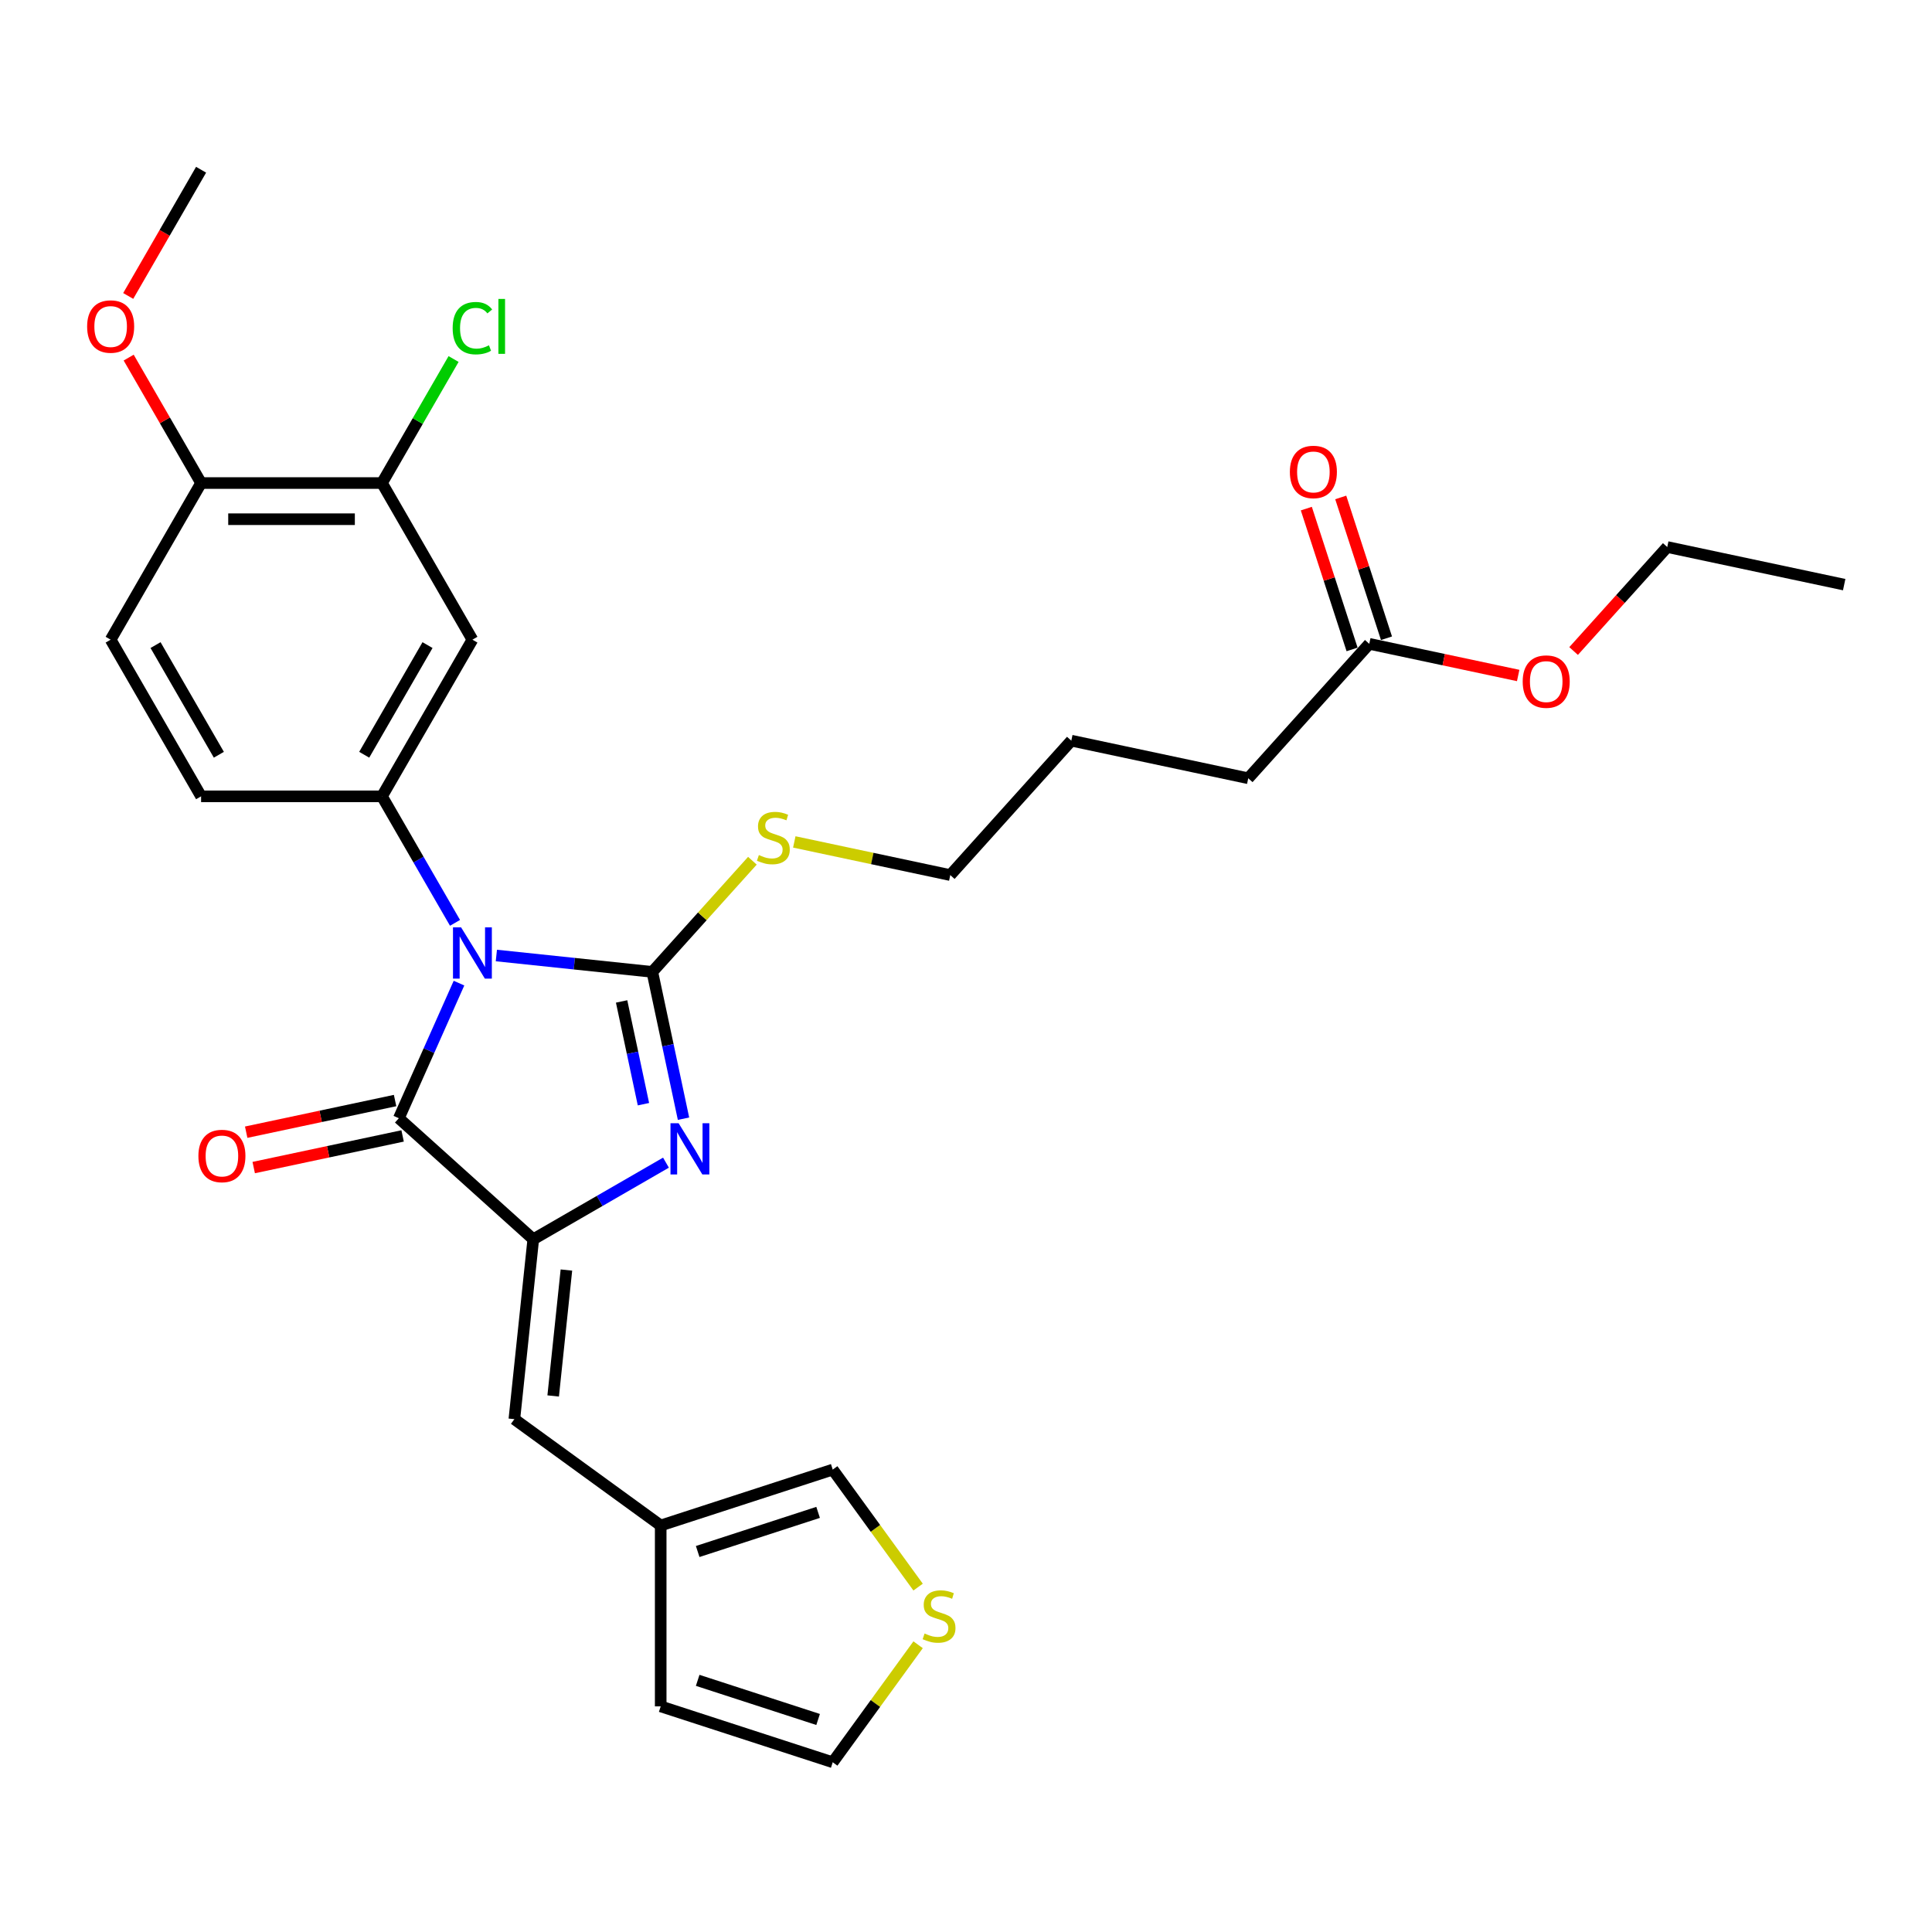 <?xml version='1.0' encoding='iso-8859-1'?>
<svg version='1.1' baseProfile='full'
              xmlns='http://www.w3.org/2000/svg'
                      xmlns:rdkit='http://www.rdkit.org/xml'
                      xmlns:xlink='http://www.w3.org/1999/xlink'
                  xml:space='preserve'
width='1000px' height='1000px' viewBox='0 0 1000 1000'>
<!-- END OF HEADER -->
<rect style='opacity:1.0;fill:#FFFFFF;stroke:none' width='1000' height='1000' x='0' y='0'> </rect>
<path class='bond-0' d='M 256.918,494.568 L 297.277,498.81' style='fill:none;fill-rule:evenodd;stroke:#0000FF;stroke-width:6px;stroke-linecap:butt;stroke-linejoin:miter;stroke-opacity:1' />
<path class='bond-0' d='M 297.277,498.81 L 337.635,503.051' style='fill:none;fill-rule:evenodd;stroke:#000000;stroke-width:6px;stroke-linecap:butt;stroke-linejoin:miter;stroke-opacity:1' />
<path class='bond-3' d='M 237.577,508.863 L 222.009,543.83' style='fill:none;fill-rule:evenodd;stroke:#0000FF;stroke-width:6px;stroke-linecap:butt;stroke-linejoin:miter;stroke-opacity:1' />
<path class='bond-3' d='M 222.009,543.83 L 206.441,578.796' style='fill:none;fill-rule:evenodd;stroke:#000000;stroke-width:6px;stroke-linecap:butt;stroke-linejoin:miter;stroke-opacity:1' />
<path class='bond-4' d='M 235.517,477.667 L 216.613,444.925' style='fill:none;fill-rule:evenodd;stroke:#0000FF;stroke-width:6px;stroke-linecap:butt;stroke-linejoin:miter;stroke-opacity:1' />
<path class='bond-4' d='M 216.613,444.925 L 197.709,412.183' style='fill:none;fill-rule:evenodd;stroke:#000000;stroke-width:6px;stroke-linecap:butt;stroke-linejoin:miter;stroke-opacity:1' />
<path class='bond-1' d='M 337.635,503.051 L 345.71,541.042' style='fill:none;fill-rule:evenodd;stroke:#000000;stroke-width:6px;stroke-linecap:butt;stroke-linejoin:miter;stroke-opacity:1' />
<path class='bond-1' d='M 345.71,541.042 L 353.785,579.033' style='fill:none;fill-rule:evenodd;stroke:#0000FF;stroke-width:6px;stroke-linecap:butt;stroke-linejoin:miter;stroke-opacity:1' />
<path class='bond-1' d='M 321.742,518.342 L 327.394,544.935' style='fill:none;fill-rule:evenodd;stroke:#000000;stroke-width:6px;stroke-linecap:butt;stroke-linejoin:miter;stroke-opacity:1' />
<path class='bond-1' d='M 327.394,544.935 L 333.047,571.529' style='fill:none;fill-rule:evenodd;stroke:#0000FF;stroke-width:6px;stroke-linecap:butt;stroke-linejoin:miter;stroke-opacity:1' />
<path class='bond-11' d='M 337.635,503.051 L 363.538,474.283' style='fill:none;fill-rule:evenodd;stroke:#000000;stroke-width:6px;stroke-linecap:butt;stroke-linejoin:miter;stroke-opacity:1' />
<path class='bond-11' d='M 363.538,474.283 L 389.441,445.515' style='fill:none;fill-rule:evenodd;stroke:#CCCC00;stroke-width:6px;stroke-linecap:butt;stroke-linejoin:miter;stroke-opacity:1' />
<path class='bond-29' d='M 344.705,601.788 L 310.362,621.616' style='fill:none;fill-rule:evenodd;stroke:#0000FF;stroke-width:6px;stroke-linecap:butt;stroke-linejoin:miter;stroke-opacity:1' />
<path class='bond-29' d='M 310.362,621.616 L 276.019,641.444' style='fill:none;fill-rule:evenodd;stroke:#000000;stroke-width:6px;stroke-linecap:butt;stroke-linejoin:miter;stroke-opacity:1' />
<path class='bond-2' d='M 276.019,641.444 L 206.441,578.796' style='fill:none;fill-rule:evenodd;stroke:#000000;stroke-width:6px;stroke-linecap:butt;stroke-linejoin:miter;stroke-opacity:1' />
<path class='bond-5' d='M 276.019,641.444 L 266.232,734.557' style='fill:none;fill-rule:evenodd;stroke:#000000;stroke-width:6px;stroke-linecap:butt;stroke-linejoin:miter;stroke-opacity:1' />
<path class='bond-5' d='M 293.173,657.368 L 286.323,722.547' style='fill:none;fill-rule:evenodd;stroke:#000000;stroke-width:6px;stroke-linecap:butt;stroke-linejoin:miter;stroke-opacity:1' />
<path class='bond-10' d='M 204.495,569.638 L 165.961,577.829' style='fill:none;fill-rule:evenodd;stroke:#000000;stroke-width:6px;stroke-linecap:butt;stroke-linejoin:miter;stroke-opacity:1' />
<path class='bond-10' d='M 165.961,577.829 L 127.427,586.02' style='fill:none;fill-rule:evenodd;stroke:#FF0000;stroke-width:6px;stroke-linecap:butt;stroke-linejoin:miter;stroke-opacity:1' />
<path class='bond-10' d='M 208.388,587.954 L 169.854,596.145' style='fill:none;fill-rule:evenodd;stroke:#000000;stroke-width:6px;stroke-linecap:butt;stroke-linejoin:miter;stroke-opacity:1' />
<path class='bond-10' d='M 169.854,596.145 L 131.32,604.335' style='fill:none;fill-rule:evenodd;stroke:#FF0000;stroke-width:6px;stroke-linecap:butt;stroke-linejoin:miter;stroke-opacity:1' />
<path class='bond-6' d='M 197.709,412.183 L 244.522,331.1' style='fill:none;fill-rule:evenodd;stroke:#000000;stroke-width:6px;stroke-linecap:butt;stroke-linejoin:miter;stroke-opacity:1' />
<path class='bond-6' d='M 188.515,390.658 L 221.284,333.9' style='fill:none;fill-rule:evenodd;stroke:#000000;stroke-width:6px;stroke-linecap:butt;stroke-linejoin:miter;stroke-opacity:1' />
<path class='bond-12' d='M 197.709,412.183 L 104.084,412.183' style='fill:none;fill-rule:evenodd;stroke:#000000;stroke-width:6px;stroke-linecap:butt;stroke-linejoin:miter;stroke-opacity:1' />
<path class='bond-7' d='M 266.232,734.557 L 341.977,789.589' style='fill:none;fill-rule:evenodd;stroke:#000000;stroke-width:6px;stroke-linecap:butt;stroke-linejoin:miter;stroke-opacity:1' />
<path class='bond-8' d='M 244.522,331.1 L 197.709,250.018' style='fill:none;fill-rule:evenodd;stroke:#000000;stroke-width:6px;stroke-linecap:butt;stroke-linejoin:miter;stroke-opacity:1' />
<path class='bond-14' d='M 341.977,789.589 L 431.02,760.657' style='fill:none;fill-rule:evenodd;stroke:#000000;stroke-width:6px;stroke-linecap:butt;stroke-linejoin:miter;stroke-opacity:1' />
<path class='bond-14' d='M 361.12,803.058 L 423.45,782.805' style='fill:none;fill-rule:evenodd;stroke:#000000;stroke-width:6px;stroke-linecap:butt;stroke-linejoin:miter;stroke-opacity:1' />
<path class='bond-17' d='M 341.977,789.589 L 341.977,883.214' style='fill:none;fill-rule:evenodd;stroke:#000000;stroke-width:6px;stroke-linecap:butt;stroke-linejoin:miter;stroke-opacity:1' />
<path class='bond-20' d='M 197.709,250.018 L 216.24,217.922' style='fill:none;fill-rule:evenodd;stroke:#000000;stroke-width:6px;stroke-linecap:butt;stroke-linejoin:miter;stroke-opacity:1' />
<path class='bond-20' d='M 216.24,217.922 L 234.771,185.826' style='fill:none;fill-rule:evenodd;stroke:#00CC00;stroke-width:6px;stroke-linecap:butt;stroke-linejoin:miter;stroke-opacity:1' />
<path class='bond-30' d='M 197.709,250.018 L 104.084,250.018' style='fill:none;fill-rule:evenodd;stroke:#000000;stroke-width:6px;stroke-linecap:butt;stroke-linejoin:miter;stroke-opacity:1' />
<path class='bond-30' d='M 183.665,268.743 L 118.127,268.743' style='fill:none;fill-rule:evenodd;stroke:#000000;stroke-width:6px;stroke-linecap:butt;stroke-linejoin:miter;stroke-opacity:1' />
<path class='bond-9' d='M 475.21,821.479 L 453.115,791.068' style='fill:none;fill-rule:evenodd;stroke:#CCCC00;stroke-width:6px;stroke-linecap:butt;stroke-linejoin:miter;stroke-opacity:1' />
<path class='bond-9' d='M 453.115,791.068 L 431.02,760.657' style='fill:none;fill-rule:evenodd;stroke:#000000;stroke-width:6px;stroke-linecap:butt;stroke-linejoin:miter;stroke-opacity:1' />
<path class='bond-31' d='M 475.21,851.324 L 453.115,881.735' style='fill:none;fill-rule:evenodd;stroke:#CCCC00;stroke-width:6px;stroke-linecap:butt;stroke-linejoin:miter;stroke-opacity:1' />
<path class='bond-31' d='M 453.115,881.735 L 431.02,912.146' style='fill:none;fill-rule:evenodd;stroke:#000000;stroke-width:6px;stroke-linecap:butt;stroke-linejoin:miter;stroke-opacity:1' />
<path class='bond-24' d='M 411.125,435.778 L 451.494,444.359' style='fill:none;fill-rule:evenodd;stroke:#CCCC00;stroke-width:6px;stroke-linecap:butt;stroke-linejoin:miter;stroke-opacity:1' />
<path class='bond-24' d='M 451.494,444.359 L 491.863,452.94' style='fill:none;fill-rule:evenodd;stroke:#000000;stroke-width:6px;stroke-linecap:butt;stroke-linejoin:miter;stroke-opacity:1' />
<path class='bond-19' d='M 104.084,412.183 L 57.271,331.1' style='fill:none;fill-rule:evenodd;stroke:#000000;stroke-width:6px;stroke-linecap:butt;stroke-linejoin:miter;stroke-opacity:1' />
<path class='bond-19' d='M 113.278,390.658 L 80.509,333.9' style='fill:none;fill-rule:evenodd;stroke:#000000;stroke-width:6px;stroke-linecap:butt;stroke-linejoin:miter;stroke-opacity:1' />
<path class='bond-13' d='M 708.738,333.251 L 646.09,402.828' style='fill:none;fill-rule:evenodd;stroke:#000000;stroke-width:6px;stroke-linecap:butt;stroke-linejoin:miter;stroke-opacity:1' />
<path class='bond-18' d='M 717.642,330.358 L 705.802,293.916' style='fill:none;fill-rule:evenodd;stroke:#000000;stroke-width:6px;stroke-linecap:butt;stroke-linejoin:miter;stroke-opacity:1' />
<path class='bond-18' d='M 705.802,293.916 L 693.961,257.474' style='fill:none;fill-rule:evenodd;stroke:#FF0000;stroke-width:6px;stroke-linecap:butt;stroke-linejoin:miter;stroke-opacity:1' />
<path class='bond-18' d='M 699.834,336.144 L 687.993,299.702' style='fill:none;fill-rule:evenodd;stroke:#000000;stroke-width:6px;stroke-linecap:butt;stroke-linejoin:miter;stroke-opacity:1' />
<path class='bond-18' d='M 687.993,299.702 L 676.152,263.26' style='fill:none;fill-rule:evenodd;stroke:#FF0000;stroke-width:6px;stroke-linecap:butt;stroke-linejoin:miter;stroke-opacity:1' />
<path class='bond-21' d='M 708.738,333.251 L 747.272,341.441' style='fill:none;fill-rule:evenodd;stroke:#000000;stroke-width:6px;stroke-linecap:butt;stroke-linejoin:miter;stroke-opacity:1' />
<path class='bond-21' d='M 747.272,341.441 L 785.806,349.632' style='fill:none;fill-rule:evenodd;stroke:#FF0000;stroke-width:6px;stroke-linecap:butt;stroke-linejoin:miter;stroke-opacity:1' />
<path class='bond-15' d='M 104.084,250.018 L 57.271,331.1' style='fill:none;fill-rule:evenodd;stroke:#000000;stroke-width:6px;stroke-linecap:butt;stroke-linejoin:miter;stroke-opacity:1' />
<path class='bond-22' d='M 104.084,250.018 L 85.342,217.557' style='fill:none;fill-rule:evenodd;stroke:#000000;stroke-width:6px;stroke-linecap:butt;stroke-linejoin:miter;stroke-opacity:1' />
<path class='bond-22' d='M 85.342,217.557 L 66.601,185.096' style='fill:none;fill-rule:evenodd;stroke:#FF0000;stroke-width:6px;stroke-linecap:butt;stroke-linejoin:miter;stroke-opacity:1' />
<path class='bond-16' d='M 431.02,912.146 L 341.977,883.214' style='fill:none;fill-rule:evenodd;stroke:#000000;stroke-width:6px;stroke-linecap:butt;stroke-linejoin:miter;stroke-opacity:1' />
<path class='bond-16' d='M 423.45,889.998 L 361.12,869.746' style='fill:none;fill-rule:evenodd;stroke:#000000;stroke-width:6px;stroke-linecap:butt;stroke-linejoin:miter;stroke-opacity:1' />
<path class='bond-25' d='M 814.497,336.969 L 838.731,310.054' style='fill:none;fill-rule:evenodd;stroke:#FF0000;stroke-width:6px;stroke-linecap:butt;stroke-linejoin:miter;stroke-opacity:1' />
<path class='bond-25' d='M 838.731,310.054 L 862.966,283.139' style='fill:none;fill-rule:evenodd;stroke:#000000;stroke-width:6px;stroke-linecap:butt;stroke-linejoin:miter;stroke-opacity:1' />
<path class='bond-26' d='M 66.363,153.188 L 85.223,120.521' style='fill:none;fill-rule:evenodd;stroke:#FF0000;stroke-width:6px;stroke-linecap:butt;stroke-linejoin:miter;stroke-opacity:1' />
<path class='bond-26' d='M 85.223,120.521 L 104.084,87.854' style='fill:none;fill-rule:evenodd;stroke:#000000;stroke-width:6px;stroke-linecap:butt;stroke-linejoin:miter;stroke-opacity:1' />
<path class='bond-23' d='M 646.09,402.828 L 554.51,383.362' style='fill:none;fill-rule:evenodd;stroke:#000000;stroke-width:6px;stroke-linecap:butt;stroke-linejoin:miter;stroke-opacity:1' />
<path class='bond-27' d='M 491.863,452.94 L 554.51,383.362' style='fill:none;fill-rule:evenodd;stroke:#000000;stroke-width:6px;stroke-linecap:butt;stroke-linejoin:miter;stroke-opacity:1' />
<path class='bond-28' d='M 862.966,283.139 L 954.545,302.605' style='fill:none;fill-rule:evenodd;stroke:#000000;stroke-width:6px;stroke-linecap:butt;stroke-linejoin:miter;stroke-opacity:1' />
<path  class='atom-0' d='M 238.661 480.007
L 247.35 494.051
Q 248.211 495.437, 249.597 497.946
Q 250.982 500.455, 251.057 500.605
L 251.057 480.007
L 254.578 480.007
L 254.578 506.522
L 250.945 506.522
L 241.62 491.168
Q 240.534 489.37, 239.373 487.31
Q 238.249 485.251, 237.912 484.614
L 237.912 506.522
L 234.467 506.522
L 234.467 480.007
L 238.661 480.007
' fill='#0000FF'/>
<path  class='atom-2' d='M 351.24 581.374
L 359.928 595.418
Q 360.79 596.803, 362.175 599.312
Q 363.561 601.822, 363.636 601.971
L 363.636 581.374
L 367.156 581.374
L 367.156 607.889
L 363.524 607.889
L 354.199 592.534
Q 353.112 590.736, 351.951 588.677
Q 350.828 586.617, 350.491 585.98
L 350.491 607.889
L 347.046 607.889
L 347.046 581.374
L 351.24 581.374
' fill='#0000FF'/>
<path  class='atom-10' d='M 478.562 845.502
Q 478.862 845.614, 480.097 846.139
Q 481.333 846.663, 482.682 847
Q 484.067 847.3, 485.415 847.3
Q 487.925 847.3, 489.385 846.101
Q 490.846 844.865, 490.846 842.731
Q 490.846 841.27, 490.097 840.371
Q 489.385 839.472, 488.262 838.986
Q 487.138 838.499, 485.266 837.937
Q 482.906 837.225, 481.483 836.551
Q 480.097 835.877, 479.086 834.454
Q 478.113 833.031, 478.113 830.634
Q 478.113 827.301, 480.36 825.241
Q 482.644 823.182, 487.138 823.182
Q 490.209 823.182, 493.692 824.642
L 492.831 827.526
Q 489.647 826.215, 487.25 826.215
Q 484.666 826.215, 483.243 827.301
Q 481.82 828.35, 481.858 830.185
Q 481.858 831.608, 482.569 832.469
Q 483.318 833.331, 484.367 833.818
Q 485.453 834.304, 487.25 834.866
Q 489.647 835.615, 491.07 836.364
Q 492.494 837.113, 493.505 838.649
Q 494.553 840.147, 494.553 842.731
Q 494.553 846.401, 492.082 848.386
Q 489.647 850.333, 485.565 850.333
Q 483.206 850.333, 481.408 849.809
Q 479.648 849.322, 477.551 848.461
L 478.562 845.502
' fill='#CCCC00'/>
<path  class='atom-11' d='M 102.69 598.337
Q 102.69 591.97, 105.836 588.413
Q 108.982 584.855, 114.861 584.855
Q 120.741 584.855, 123.887 588.413
Q 127.033 591.97, 127.033 598.337
Q 127.033 604.778, 123.849 608.449
Q 120.666 612.081, 114.861 612.081
Q 109.019 612.081, 105.836 608.449
Q 102.69 604.816, 102.69 598.337
M 114.861 609.085
Q 118.906 609.085, 121.078 606.389
Q 123.288 603.655, 123.288 598.337
Q 123.288 593.131, 121.078 590.51
Q 118.906 587.851, 114.861 587.851
Q 110.817 587.851, 108.607 590.472
Q 106.435 593.094, 106.435 598.337
Q 106.435 603.692, 108.607 606.389
Q 110.817 609.085, 114.861 609.085
' fill='#FF0000'/>
<path  class='atom-12' d='M 392.793 442.574
Q 393.092 442.687, 394.328 443.211
Q 395.564 443.735, 396.912 444.072
Q 398.298 444.372, 399.646 444.372
Q 402.155 444.372, 403.616 443.174
Q 405.076 441.938, 405.076 439.803
Q 405.076 438.343, 404.327 437.444
Q 403.616 436.545, 402.492 436.058
Q 401.369 435.571, 399.496 435.009
Q 397.137 434.298, 395.714 433.624
Q 394.328 432.95, 393.317 431.527
Q 392.343 430.103, 392.343 427.707
Q 392.343 424.374, 394.59 422.314
Q 396.875 420.254, 401.369 420.254
Q 404.44 420.254, 407.923 421.715
L 407.061 424.598
Q 403.878 423.287, 401.481 423.287
Q 398.897 423.287, 397.474 424.374
Q 396.051 425.422, 396.088 427.257
Q 396.088 428.68, 396.8 429.542
Q 397.549 430.403, 398.598 430.89
Q 399.684 431.377, 401.481 431.939
Q 403.878 432.688, 405.301 433.437
Q 406.724 434.186, 407.735 435.721
Q 408.784 437.219, 408.784 439.803
Q 408.784 443.473, 406.312 445.458
Q 403.878 447.405, 399.796 447.405
Q 397.437 447.405, 395.639 446.881
Q 393.879 446.394, 391.782 445.533
L 392.793 442.574
' fill='#CCCC00'/>
<path  class='atom-19' d='M 667.635 244.282
Q 667.635 237.916, 670.781 234.358
Q 673.926 230.8, 679.806 230.8
Q 685.686 230.8, 688.832 234.358
Q 691.977 237.916, 691.977 244.282
Q 691.977 250.724, 688.794 254.394
Q 685.611 258.027, 679.806 258.027
Q 673.964 258.027, 670.781 254.394
Q 667.635 250.761, 667.635 244.282
M 679.806 255.031
Q 683.851 255.031, 686.023 252.334
Q 688.232 249.6, 688.232 244.282
Q 688.232 239.077, 686.023 236.455
Q 683.851 233.796, 679.806 233.796
Q 675.762 233.796, 673.552 236.418
Q 671.38 239.039, 671.38 244.282
Q 671.38 249.638, 673.552 252.334
Q 675.762 255.031, 679.806 255.031
' fill='#FF0000'/>
<path  class='atom-21' d='M 234.298 169.853
Q 234.298 163.262, 237.369 159.817
Q 240.478 156.334, 246.357 156.334
Q 251.825 156.334, 254.746 160.191
L 252.274 162.214
Q 250.14 159.405, 246.357 159.405
Q 242.35 159.405, 240.215 162.101
Q 238.118 164.76, 238.118 169.853
Q 238.118 175.096, 240.29 177.793
Q 242.5 180.489, 246.769 180.489
Q 249.69 180.489, 253.098 178.729
L 254.147 181.538
Q 252.761 182.437, 250.664 182.961
Q 248.567 183.485, 246.245 183.485
Q 240.478 183.485, 237.369 179.965
Q 234.298 176.445, 234.298 169.853
' fill='#00CC00'/>
<path  class='atom-21' d='M 257.967 154.723
L 261.412 154.723
L 261.412 183.148
L 257.967 183.148
L 257.967 154.723
' fill='#00CC00'/>
<path  class='atom-22' d='M 788.147 352.792
Q 788.147 346.425, 791.292 342.867
Q 794.438 339.309, 800.318 339.309
Q 806.198 339.309, 809.343 342.867
Q 812.489 346.425, 812.489 352.792
Q 812.489 359.233, 809.306 362.903
Q 806.123 366.536, 800.318 366.536
Q 794.476 366.536, 791.292 362.903
Q 788.147 359.27, 788.147 352.792
M 800.318 363.54
Q 804.362 363.54, 806.535 360.843
Q 808.744 358.11, 808.744 352.792
Q 808.744 347.586, 806.535 344.964
Q 804.362 342.305, 800.318 342.305
Q 796.273 342.305, 794.064 344.927
Q 791.892 347.549, 791.892 352.792
Q 791.892 358.147, 794.064 360.843
Q 796.273 363.54, 800.318 363.54
' fill='#FF0000'/>
<path  class='atom-23' d='M 45.099 169.011
Q 45.099 162.644, 48.245 159.086
Q 51.391 155.529, 57.271 155.529
Q 63.151 155.529, 66.296 159.086
Q 69.442 162.644, 69.442 169.011
Q 69.442 175.452, 66.259 179.122
Q 63.076 182.755, 57.271 182.755
Q 51.428 182.755, 48.245 179.122
Q 45.099 175.49, 45.099 169.011
M 57.271 179.759
Q 61.315 179.759, 63.487 177.063
Q 65.697 174.329, 65.697 169.011
Q 65.697 163.805, 63.487 161.184
Q 61.315 158.525, 57.271 158.525
Q 53.226 158.525, 51.017 161.146
Q 48.844 163.768, 48.844 169.011
Q 48.844 174.366, 51.017 177.063
Q 53.226 179.759, 57.271 179.759
' fill='#FF0000'/>
</svg>
